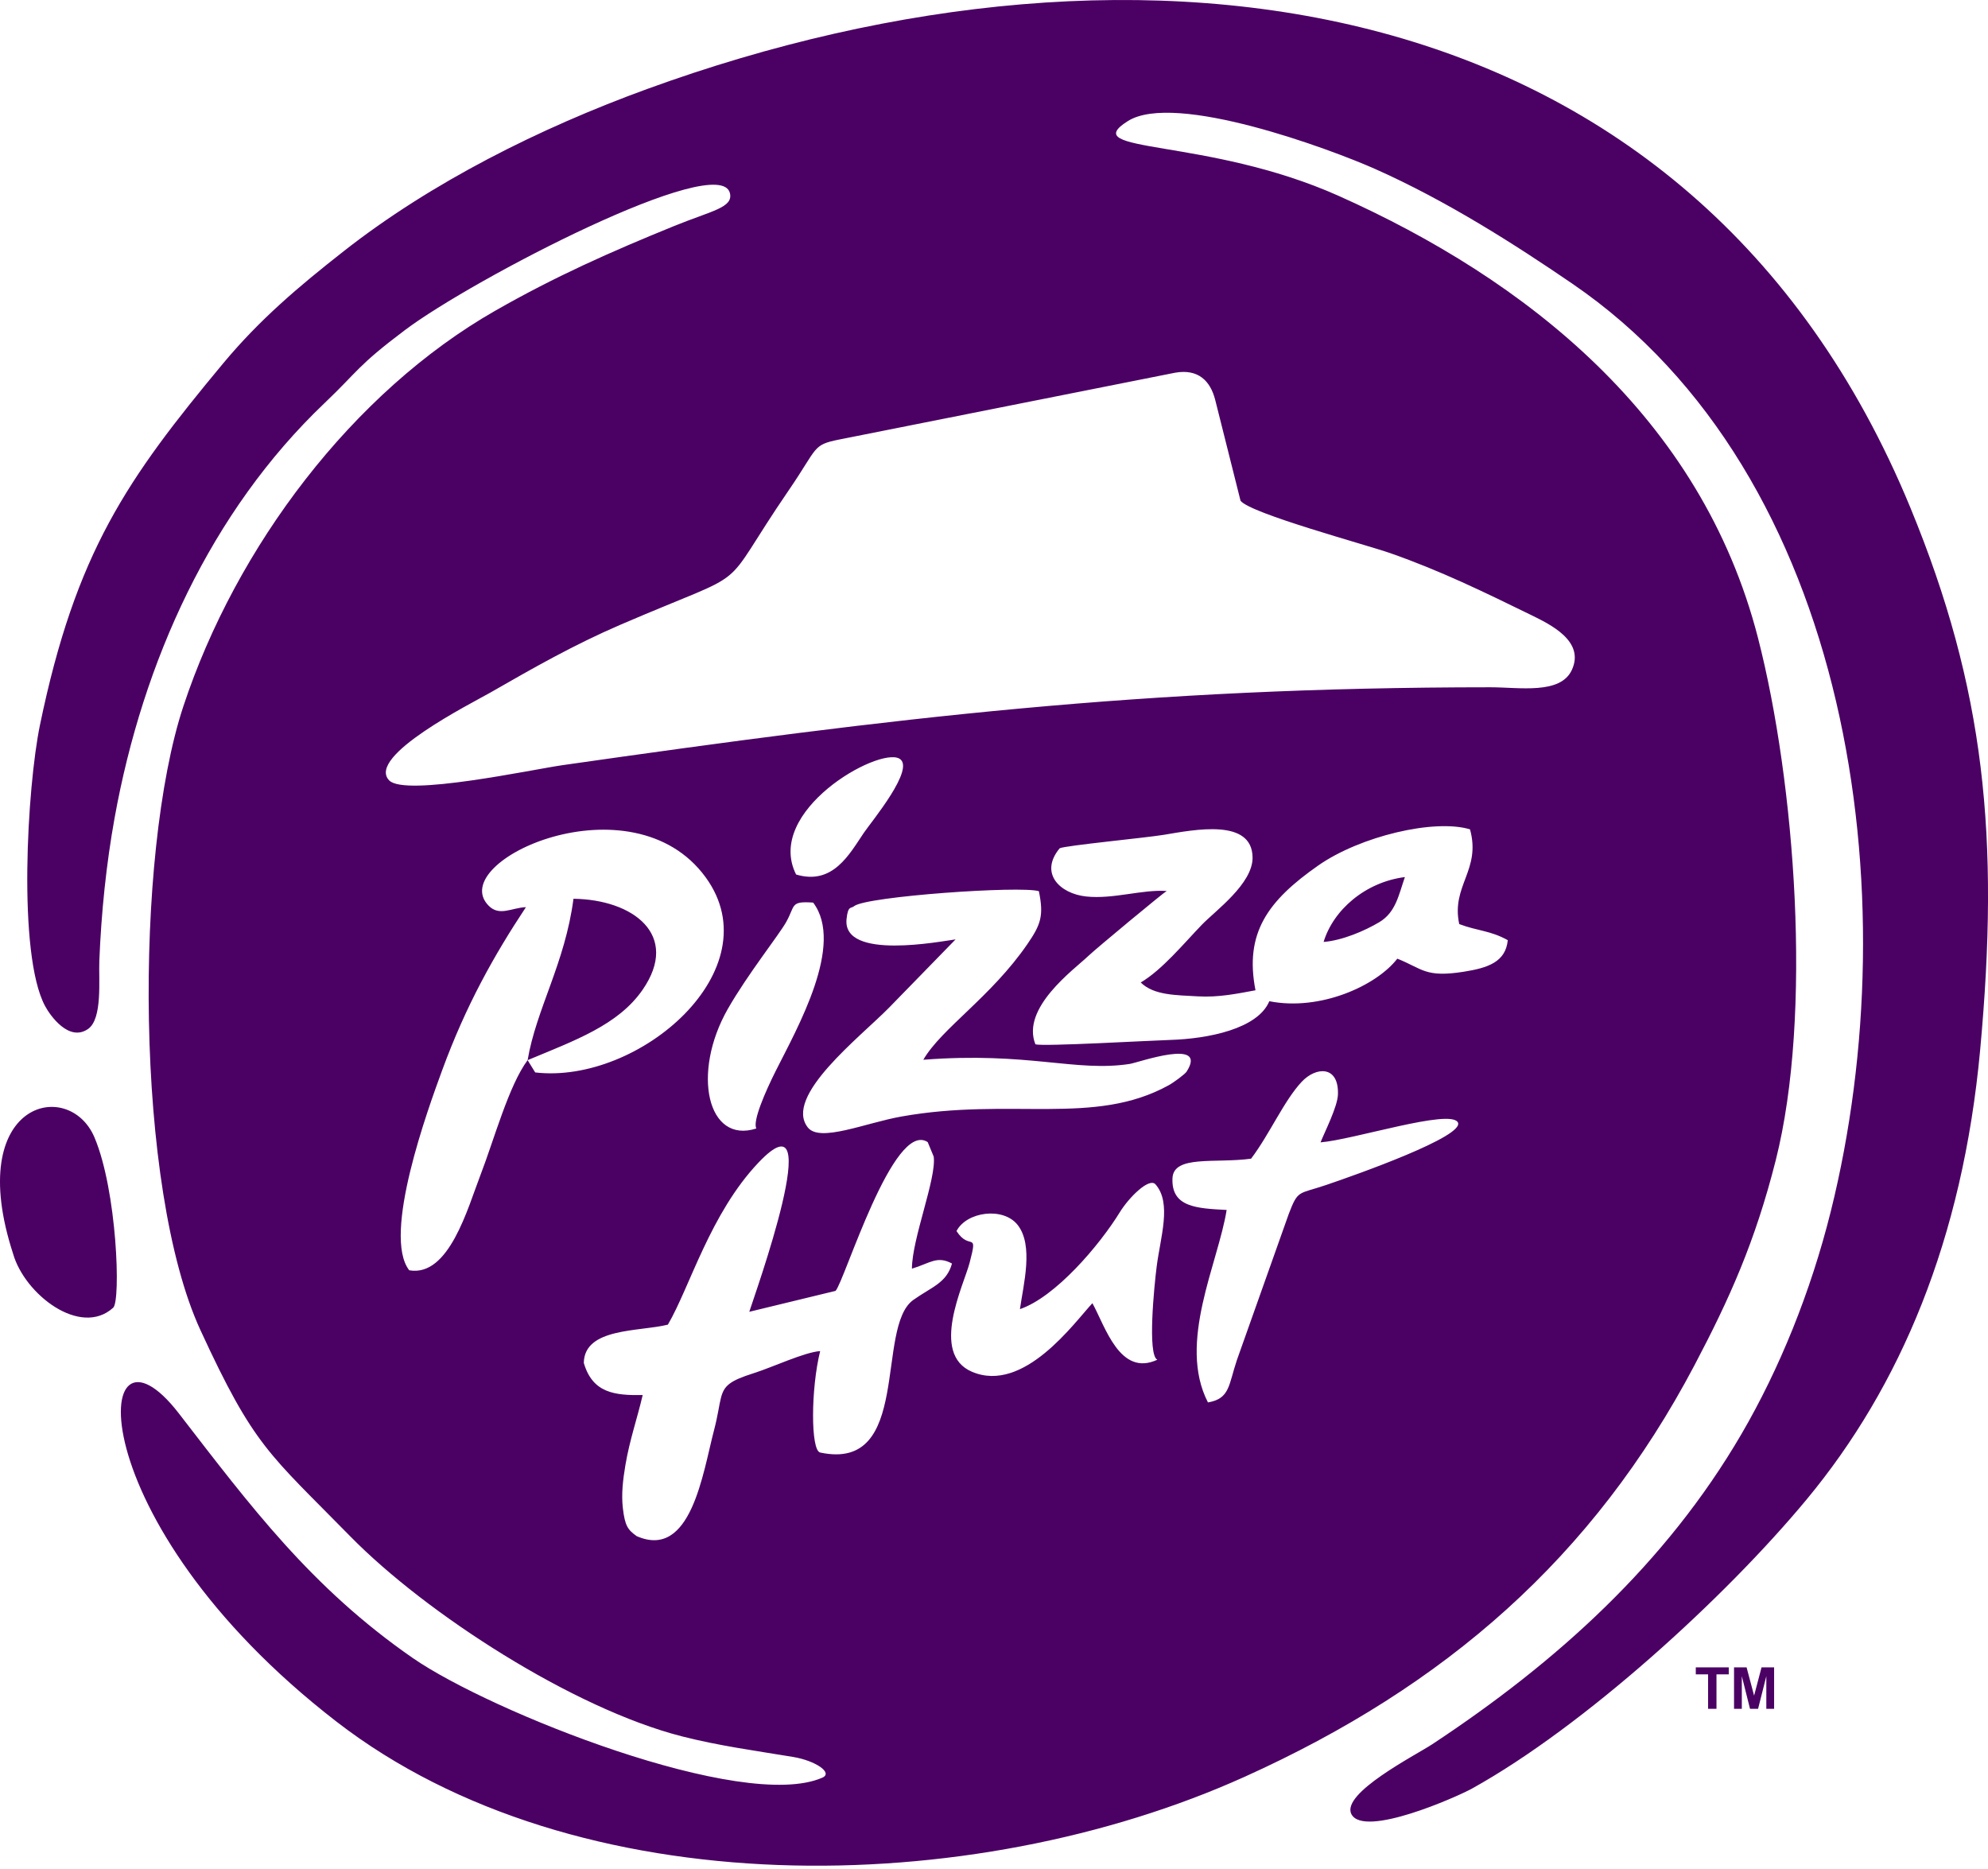 <?xml version="1.0" encoding="utf-8"?>
<!-- Generator: Adobe Illustrator 24.0.3, SVG Export Plug-In . SVG Version: 6.00 Build 0)  -->
<svg version="1.1" id="Layer_1" xmlns="http://www.w3.org/2000/svg" xmlns:xlink="http://www.w3.org/1999/xlink" x="0px" y="0px"
	 width="150px" height="141px" viewBox="0 0 150 141" enable-background="new 0 0 150 141" xml:space="preserve">
<path fill-rule="evenodd" clip-rule="evenodd" fill="#4B0064" d="M87.323,102.58c-2.823,1.31-3.919-2.49-4.898-4.265
	c-1.348,1.436-5.173,6.848-9.092,5.171c-3.184-1.363-0.612-6.546-0.176-8.21c0.662-2.526,0.023-0.849-0.986-2.403
	c0.761-1.467,3.513-1.84,4.604-0.473c1.235,1.546,0.444,4.497,0.183,6.362c2.678-0.912,5.998-4.811,7.541-7.319
	c0.679-1.103,2.212-2.637,2.69-2.091c1.237,1.416,0.366,3.979,0.085,6.201C87.086,97.034,86.567,102.213,87.323,102.58
	L87.323,102.58z M56.535,98.964l6.508-1.578c0.659-0.66,4.359-12.932,6.955-11.224l0.453,1.095c0.218,1.644-1.633,6.166-1.644,8.453
	c1.371-0.411,1.888-1,3.023-0.388c-0.399,1.47-1.547,1.772-2.919,2.748c-2.889,2.057-0.08,12.995-7.028,11.51
	c-0.723-0.155-0.706-4.802,0-7.652c-1.196,0.086-3.57,1.21-5.016,1.668c-1.807,0.572-2.225,0.938-2.463,1.832
	c-0.149,0.559-0.227,1.324-0.53,2.475c-0.842,3.2-1.726,9.791-5.837,7.984c-0.672-0.479-0.885-0.782-1.04-2.105
	c-0.127-1.081,0.012-2.177,0.19-3.246c0.316-1.895,0.915-3.598,1.304-5.29c-2.132,0.033-3.779-0.158-4.442-2.425
	c0.043-2.673,4.182-2.346,6.345-2.888c1.656-2.83,3.187-8.378,6.835-12.225C62.582,82.065,56.88,97.844,56.535,98.964L56.535,98.964
	z M99.639,86.181c2.492-0.202,9.744-2.539,10.355-1.517c0.621,1.038-7.714,3.982-9.953,4.74c-2.089,0.706-2.096,0.333-2.803,2.184
	l-3.908,11.008c-0.638,1.896-0.523,2.92-2.186,3.206c-2.322-4.499,0.773-10.507,1.409-14.521c-2.264-0.12-4.177-0.204-4.087-2.386
	c0.073-1.778,3.219-1.112,5.931-1.483c1.396-1.842,2.487-4.382,3.822-5.803c1.072-1.141,2.8-1.248,2.733,0.953
	C100.925,83.491,99.945,85.405,99.639,86.181L99.639,86.181z M57.067,85.134c-3.696,1.2-4.908-4.184-2.151-9.019
	c1.471-2.58,3.838-5.554,4.399-6.547c0.71-1.258,0.285-1.598,2.04-1.475c2.394,3.166-1.201,9.468-2.806,12.664
	C57.729,82.389,56.778,84.587,57.067,85.134L57.067,85.134z M69.666,79.95c7.924-0.616,11.484,0.946,15.583,0.313
	c0.63-0.097,5.938-1.999,4.282,0.585c-0.119,0.186-0.959,0.809-1.34,1.02c-5.633,3.111-11.91,0.888-20.187,2.366
	c-2.721,0.486-6.142,1.973-7.05,0.825c-1.856-2.347,3.938-6.81,6.131-9.043L72.1,70.87c-1.034,0.127-8.544,1.615-8.226-1.529
	c0.108-1.071,0.349-0.772,0.58-0.986c0.957-0.735,12.541-1.545,13.932-1.123c0.38,1.842,0.154,2.505-0.859,3.981
	C74.782,75.211,71.042,77.581,69.666,79.95L69.666,79.95z M39.81,79.98c-1.422,1.904-2.543,6.04-3.556,8.66
	c-0.963,2.49-2.372,7.719-5.376,7.192c-2.07-2.659,1.439-12.238,2.479-15.076c1.803-4.919,3.929-8.699,6.326-12.319
	c-1.091,0.045-1.998,0.721-2.819-0.115c-3.291-3.356,10.817-9.783,16.383-2.132c5.06,6.955-5.024,15.636-12.865,14.716L39.81,79.98
	L39.81,79.98z M110.102,69.713c1.358,0.519,2.357,0.483,3.664,1.216c-0.164,1.646-1.494,2.09-3.317,2.379
	c-2.92,0.463-3.101-0.222-5.018-0.985c-1.573,2.041-5.82,3.971-9.657,3.211c-0.873,2.08-4.584,2.834-7.512,2.922
	c-1.506,0.045-9.536,0.506-10.138,0.33c-1.098-2.753,2.923-5.646,3.976-6.652c0.61-0.582,5.729-4.826,5.929-4.916
	c-1.87-0.126-4.021,0.631-6.07,0.415c-1.996-0.21-3.565-1.758-2.002-3.639c0.431-0.207,6.529-0.792,7.856-1.014
	c2.356-0.394,6.659-1.249,6.697,1.704c0.026,1.986-2.813,4.027-3.831,5.084c-1.364,1.416-2.993,3.399-4.607,4.352
	c0.992,0.98,2.685,0.949,4.306,1.046c1.565,0.093,2.992-0.207,4.352-0.458c-0.841-4.308,0.912-6.742,4.737-9.415
	c3.148-2.2,8.753-3.539,11.45-2.726C111.765,65.662,109.483,66.795,110.102,69.713L110.102,69.713z M60.067,65.974
	c-2.395-4.786,6.216-9.639,7.793-8.742c1.259,0.716-2.115,4.761-2.685,5.603C64.092,64.433,62.848,66.808,60.067,65.974
	L60.067,65.974z M88.674,28.116c1.73-0.302,2.655,0.61,3.021,2.068l1.908,7.597c0.791,0.974,9.421,3.294,11.298,3.95
	c3.795,1.327,7.094,2.942,10.604,4.656c1.478,0.722,4.1,1.987,3.093,4.159c-0.865,1.865-3.964,1.303-6.141,1.303
	c-26.211,0.005-44.959,2.298-70.018,5.877c-2.279,0.326-11.876,2.394-13.076,1.147c-1.757-1.826,6.257-5.833,7.642-6.628
	c3.231-1.855,6.325-3.615,9.81-5.115c10.502-4.521,7.11-1.99,12.716-10.171c2.209-3.223,1.742-3.39,3.793-3.801L88.674,28.116
	L88.674,28.116z M55.074,14.57c0.266,1.094-1.369,1.327-4.184,2.471c-4.867,1.979-9.024,3.831-13.506,6.39
	c-10.774,6.151-19.568,17.813-23.549,29.854c-3.714,11.233-3.642,36.359,1.285,47.054c4.063,8.819,5.174,9.31,11.308,15.564
	c5.734,5.845,16.837,12.997,25.021,15.089c2.79,0.713,5.557,1.084,8.397,1.555c1.674,0.278,3.039,1.196,2.201,1.563
	c-5.991,2.621-25.057-4.983-30.892-9.02c-7.681-5.315-12.27-11.489-17.666-18.468c-6.647-8.596-7.837,8.001,11.892,23.254
	c18.104,13.997,47.908,13.475,68.545,4.161c15.118-6.823,26.283-16.526,33.941-31.067c2.634-5.002,4.56-9.286,6.113-15.419
	c2.795-11.035,1.469-28.522-1.334-39.425c-4.294-16.699-17.58-27.067-31.635-33.347c-9.972-4.456-19.861-3.155-15.911-5.645
	c3.562-2.246,15.335,2.137,18.628,3.6c5.46,2.425,10.631,5.745,14.893,8.656c21.147,14.445,25.439,46.224,19.521,69.985
	c-1.531,6.148-3.902,11.936-6.738,16.802c-5.707,9.788-13.953,17.222-23.339,23.413c-1.252,0.825-6.908,3.701-6.096,5.273
	c0.937,1.812,7.965-1.303,9.101-1.933c8.437-4.68,19.101-14.397,25.262-21.829c7.028-8.478,11.751-19.56,13.075-33.874
	c1.484-16.051,0.361-27.281-5.259-40.917C127.7-1.59,86.034-6.83,48.845,6.708c-8.14,2.963-16.306,7.06-22.909,12.241
	c-3.408,2.674-6.342,5.153-9.106,8.474C9.581,36.138,5.715,41.664,3.014,54.7c-0.96,4.632-1.709,17.289,0.387,21.198
	c0.386,0.719,1.801,2.729,3.244,1.728c1.102-0.765,0.793-3.734,0.849-5.129c0.146-3.654,0.525-7.32,1.154-10.801
	c2.136-11.813,7.274-23.126,15.823-31.27c2.615-2.491,2.464-2.8,6.081-5.523C35.637,21.076,54.297,11.38,55.074,14.57L55.074,14.57z
	 M8.542,98.654c0.581-0.529,0.287-8.829-1.413-12.845c-1.929-4.556-9.88-2.711-6.143,8.77C1.856,97.647,6.069,100.903,8.542,98.654
	L8.542,98.654z M39.81,79.98c3.533-1.479,6.834-2.636,8.682-5.318c2.84-4.123-0.717-6.801-5.222-6.857
	C42.641,72.649,40.455,76.132,39.81,79.98L39.81,79.98z M99.87,71.061c1.411-0.111,3.101-0.836,4.202-1.492
	c1.247-0.744,1.46-2.051,1.931-3.402C103.012,66.548,100.601,68.65,99.87,71.061L99.87,71.061z M128.88,128.916v-2.6h-0.928v-0.53
	h2.487v0.53h-0.926v2.6H128.88L128.88,128.916z M130.838,128.916v-3.13h0.946l0.568,2.135l0.561-2.135h0.948v3.13h-0.587v-2.464
	l-0.622,2.464h-0.608l-0.619-2.464v2.464H130.838L130.838,128.916z"/>
</svg>
